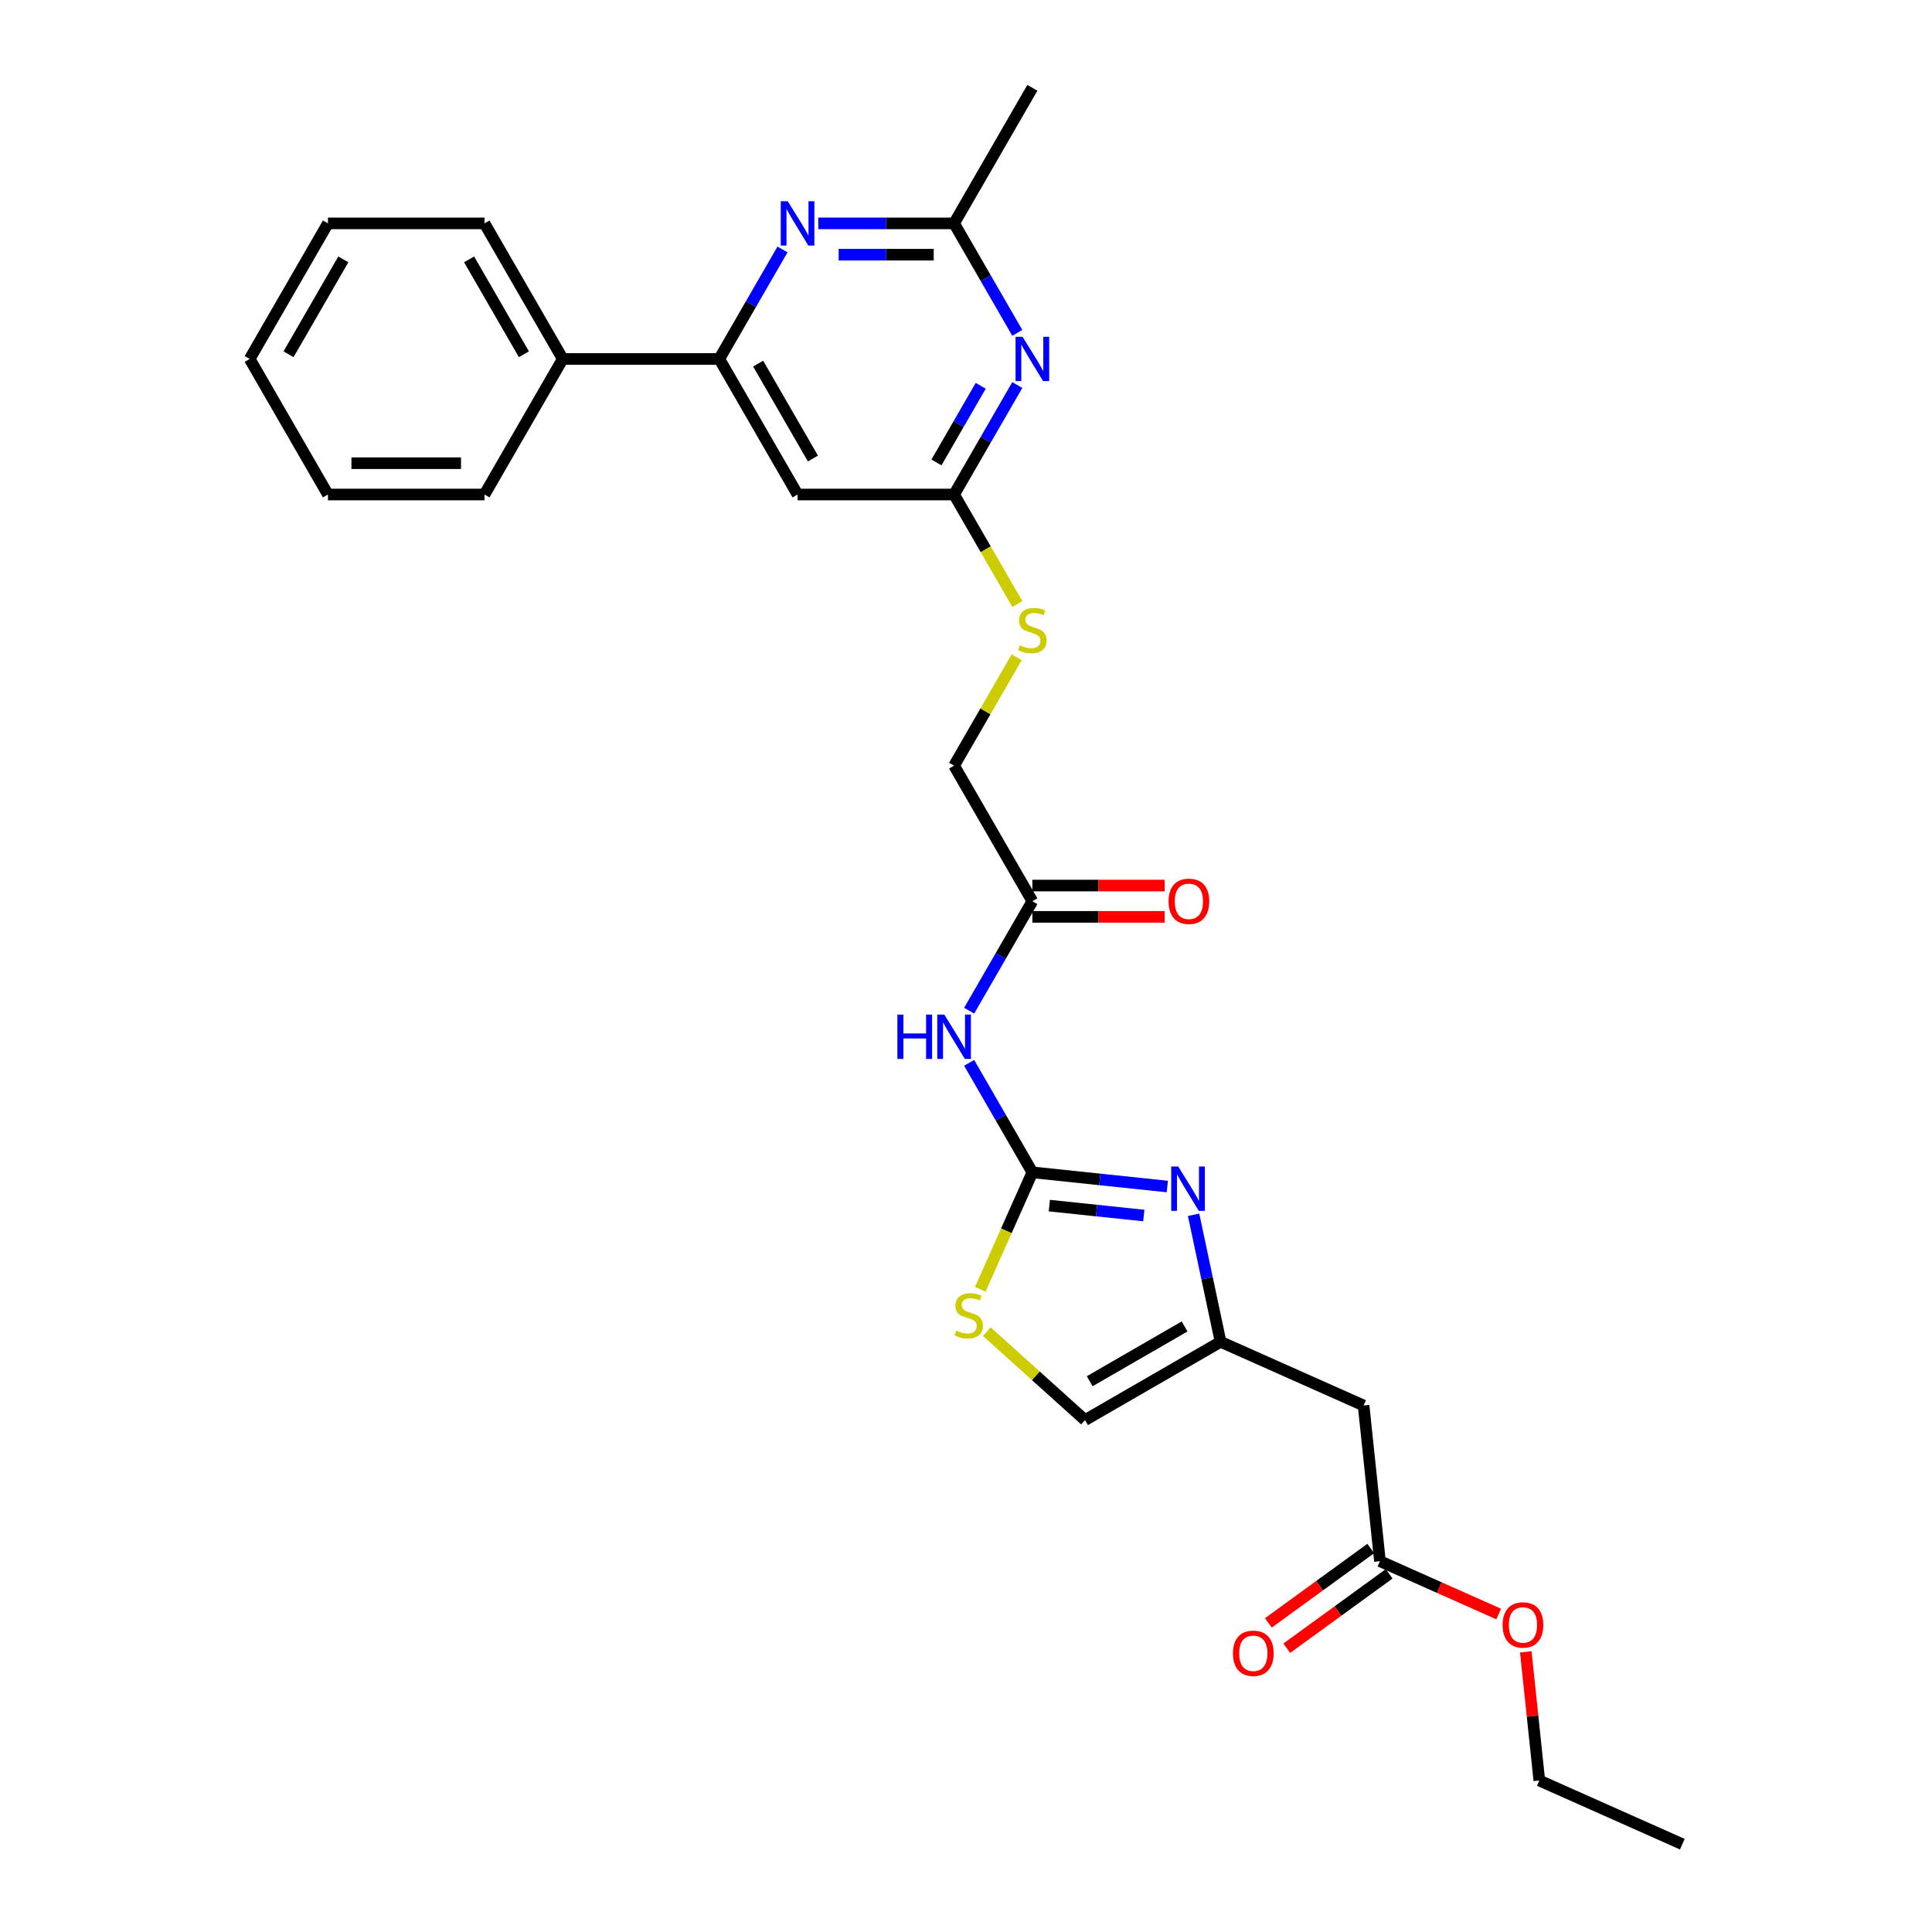 <?xml version='1.0' encoding='iso-8859-1'?>
<svg version='1.1' baseProfile='full'
              xmlns='http://www.w3.org/2000/svg'
                      xmlns:rdkit='http://www.rdkit.org/xml'
                      xmlns:xlink='http://www.w3.org/1999/xlink'
                  xml:space='preserve'
width='1000px' height='1000px' viewBox='0 0 1000 1000'>
<!-- END OF HEADER -->
<rect style='opacity:1.0;fill:#FFFFFF;stroke:none' width='1000' height='1000' x='0' y='0'> </rect>
<path class='bond-0' d='M 534.349,606.8 L 569.275,610.47' style='fill:none;fill-rule:evenodd;stroke:#000000;stroke-width:6px;stroke-linecap:butt;stroke-linejoin:miter;stroke-opacity:1' />
<path class='bond-0' d='M 569.275,610.47 L 604.201,614.141' style='fill:none;fill-rule:evenodd;stroke:#0000FF;stroke-width:6px;stroke-linecap:butt;stroke-linejoin:miter;stroke-opacity:1' />
<path class='bond-0' d='M 543.133,624.017 L 567.581,626.586' style='fill:none;fill-rule:evenodd;stroke:#000000;stroke-width:6px;stroke-linecap:butt;stroke-linejoin:miter;stroke-opacity:1' />
<path class='bond-0' d='M 567.581,626.586 L 592.029,629.156' style='fill:none;fill-rule:evenodd;stroke:#0000FF;stroke-width:6px;stroke-linecap:butt;stroke-linejoin:miter;stroke-opacity:1' />
<path class='bond-1' d='M 534.349,606.8 L 517.99,578.465' style='fill:none;fill-rule:evenodd;stroke:#000000;stroke-width:6px;stroke-linecap:butt;stroke-linejoin:miter;stroke-opacity:1' />
<path class='bond-1' d='M 517.99,578.465 L 501.63,550.13' style='fill:none;fill-rule:evenodd;stroke:#0000FF;stroke-width:6px;stroke-linecap:butt;stroke-linejoin:miter;stroke-opacity:1' />
<path class='bond-6' d='M 534.349,606.8 L 520.869,637.076' style='fill:none;fill-rule:evenodd;stroke:#000000;stroke-width:6px;stroke-linecap:butt;stroke-linejoin:miter;stroke-opacity:1' />
<path class='bond-6' d='M 520.869,637.076 L 507.389,667.352' style='fill:none;fill-rule:evenodd;stroke:#CCCC00;stroke-width:6px;stroke-linecap:butt;stroke-linejoin:miter;stroke-opacity:1' />
<path class='bond-4' d='M 617.797,628.767 L 624.785,661.644' style='fill:none;fill-rule:evenodd;stroke:#0000FF;stroke-width:6px;stroke-linecap:butt;stroke-linejoin:miter;stroke-opacity:1' />
<path class='bond-4' d='M 624.785,661.644 L 631.774,694.521' style='fill:none;fill-rule:evenodd;stroke:#000000;stroke-width:6px;stroke-linecap:butt;stroke-linejoin:miter;stroke-opacity:1' />
<path class='bond-11' d='M 501.63,523.133 L 517.99,494.798' style='fill:none;fill-rule:evenodd;stroke:#0000FF;stroke-width:6px;stroke-linecap:butt;stroke-linejoin:miter;stroke-opacity:1' />
<path class='bond-11' d='M 517.99,494.798 L 534.349,466.463' style='fill:none;fill-rule:evenodd;stroke:#000000;stroke-width:6px;stroke-linecap:butt;stroke-linejoin:miter;stroke-opacity:1' />
<path class='bond-2' d='M 526.555,199.289 L 510.196,227.624' style='fill:none;fill-rule:evenodd;stroke:#0000FF;stroke-width:6px;stroke-linecap:butt;stroke-linejoin:miter;stroke-opacity:1' />
<path class='bond-2' d='M 510.196,227.624 L 493.837,255.959' style='fill:none;fill-rule:evenodd;stroke:#000000;stroke-width:6px;stroke-linecap:butt;stroke-linejoin:miter;stroke-opacity:1' />
<path class='bond-2' d='M 507.614,199.687 L 496.163,219.522' style='fill:none;fill-rule:evenodd;stroke:#0000FF;stroke-width:6px;stroke-linecap:butt;stroke-linejoin:miter;stroke-opacity:1' />
<path class='bond-2' d='M 496.163,219.522 L 484.711,239.356' style='fill:none;fill-rule:evenodd;stroke:#000000;stroke-width:6px;stroke-linecap:butt;stroke-linejoin:miter;stroke-opacity:1' />
<path class='bond-9' d='M 526.555,172.292 L 510.196,143.958' style='fill:none;fill-rule:evenodd;stroke:#0000FF;stroke-width:6px;stroke-linecap:butt;stroke-linejoin:miter;stroke-opacity:1' />
<path class='bond-9' d='M 510.196,143.958 L 493.837,115.623' style='fill:none;fill-rule:evenodd;stroke:#000000;stroke-width:6px;stroke-linecap:butt;stroke-linejoin:miter;stroke-opacity:1' />
<path class='bond-3' d='M 405.021,129.121 L 388.661,157.456' style='fill:none;fill-rule:evenodd;stroke:#0000FF;stroke-width:6px;stroke-linecap:butt;stroke-linejoin:miter;stroke-opacity:1' />
<path class='bond-3' d='M 388.661,157.456 L 372.302,185.791' style='fill:none;fill-rule:evenodd;stroke:#000000;stroke-width:6px;stroke-linecap:butt;stroke-linejoin:miter;stroke-opacity:1' />
<path class='bond-29' d='M 423.541,115.623 L 458.689,115.623' style='fill:none;fill-rule:evenodd;stroke:#0000FF;stroke-width:6px;stroke-linecap:butt;stroke-linejoin:miter;stroke-opacity:1' />
<path class='bond-29' d='M 458.689,115.623 L 493.837,115.623' style='fill:none;fill-rule:evenodd;stroke:#000000;stroke-width:6px;stroke-linecap:butt;stroke-linejoin:miter;stroke-opacity:1' />
<path class='bond-29' d='M 434.086,131.827 L 458.689,131.827' style='fill:none;fill-rule:evenodd;stroke:#0000FF;stroke-width:6px;stroke-linecap:butt;stroke-linejoin:miter;stroke-opacity:1' />
<path class='bond-29' d='M 458.689,131.827 L 483.293,131.827' style='fill:none;fill-rule:evenodd;stroke:#000000;stroke-width:6px;stroke-linecap:butt;stroke-linejoin:miter;stroke-opacity:1' />
<path class='bond-10' d='M 631.774,694.521 L 705.792,727.477' style='fill:none;fill-rule:evenodd;stroke:#000000;stroke-width:6px;stroke-linecap:butt;stroke-linejoin:miter;stroke-opacity:1' />
<path class='bond-28' d='M 631.774,694.521 L 561.606,735.033' style='fill:none;fill-rule:evenodd;stroke:#000000;stroke-width:6px;stroke-linecap:butt;stroke-linejoin:miter;stroke-opacity:1' />
<path class='bond-28' d='M 613.146,686.565 L 564.028,714.923' style='fill:none;fill-rule:evenodd;stroke:#000000;stroke-width:6px;stroke-linecap:butt;stroke-linejoin:miter;stroke-opacity:1' />
<path class='bond-5' d='M 372.302,185.791 L 412.814,255.959' style='fill:none;fill-rule:evenodd;stroke:#000000;stroke-width:6px;stroke-linecap:butt;stroke-linejoin:miter;stroke-opacity:1' />
<path class='bond-5' d='M 392.413,188.214 L 420.771,237.331' style='fill:none;fill-rule:evenodd;stroke:#000000;stroke-width:6px;stroke-linecap:butt;stroke-linejoin:miter;stroke-opacity:1' />
<path class='bond-15' d='M 372.302,185.791 L 291.279,185.791' style='fill:none;fill-rule:evenodd;stroke:#000000;stroke-width:6px;stroke-linecap:butt;stroke-linejoin:miter;stroke-opacity:1' />
<path class='bond-12' d='M 510.776,689.266 L 536.191,712.15' style='fill:none;fill-rule:evenodd;stroke:#CCCC00;stroke-width:6px;stroke-linecap:butt;stroke-linejoin:miter;stroke-opacity:1' />
<path class='bond-12' d='M 536.191,712.15 L 561.606,735.033' style='fill:none;fill-rule:evenodd;stroke:#000000;stroke-width:6px;stroke-linecap:butt;stroke-linejoin:miter;stroke-opacity:1' />
<path class='bond-7' d='M 493.837,255.959 L 510.206,284.31' style='fill:none;fill-rule:evenodd;stroke:#000000;stroke-width:6px;stroke-linecap:butt;stroke-linejoin:miter;stroke-opacity:1' />
<path class='bond-7' d='M 510.206,284.31 L 526.574,312.661' style='fill:none;fill-rule:evenodd;stroke:#CCCC00;stroke-width:6px;stroke-linecap:butt;stroke-linejoin:miter;stroke-opacity:1' />
<path class='bond-8' d='M 493.837,255.959 L 412.814,255.959' style='fill:none;fill-rule:evenodd;stroke:#000000;stroke-width:6px;stroke-linecap:butt;stroke-linejoin:miter;stroke-opacity:1' />
<path class='bond-20' d='M 493.837,115.623 L 534.349,45.455' style='fill:none;fill-rule:evenodd;stroke:#000000;stroke-width:6px;stroke-linecap:butt;stroke-linejoin:miter;stroke-opacity:1' />
<path class='bond-13' d='M 705.792,727.477 L 714.261,808.056' style='fill:none;fill-rule:evenodd;stroke:#000000;stroke-width:6px;stroke-linecap:butt;stroke-linejoin:miter;stroke-opacity:1' />
<path class='bond-16' d='M 534.349,474.566 L 568.581,474.566' style='fill:none;fill-rule:evenodd;stroke:#000000;stroke-width:6px;stroke-linecap:butt;stroke-linejoin:miter;stroke-opacity:1' />
<path class='bond-16' d='M 568.581,474.566 L 602.813,474.566' style='fill:none;fill-rule:evenodd;stroke:#FF0000;stroke-width:6px;stroke-linecap:butt;stroke-linejoin:miter;stroke-opacity:1' />
<path class='bond-16' d='M 534.349,458.361 L 568.581,458.361' style='fill:none;fill-rule:evenodd;stroke:#000000;stroke-width:6px;stroke-linecap:butt;stroke-linejoin:miter;stroke-opacity:1' />
<path class='bond-16' d='M 568.581,458.361 L 602.813,458.361' style='fill:none;fill-rule:evenodd;stroke:#FF0000;stroke-width:6px;stroke-linecap:butt;stroke-linejoin:miter;stroke-opacity:1' />
<path class='bond-18' d='M 534.349,466.463 L 493.837,396.295' style='fill:none;fill-rule:evenodd;stroke:#000000;stroke-width:6px;stroke-linecap:butt;stroke-linejoin:miter;stroke-opacity:1' />
<path class='bond-17' d='M 709.499,801.501 L 683.004,820.751' style='fill:none;fill-rule:evenodd;stroke:#000000;stroke-width:6px;stroke-linecap:butt;stroke-linejoin:miter;stroke-opacity:1' />
<path class='bond-17' d='M 683.004,820.751 L 656.508,840.001' style='fill:none;fill-rule:evenodd;stroke:#FF0000;stroke-width:6px;stroke-linecap:butt;stroke-linejoin:miter;stroke-opacity:1' />
<path class='bond-17' d='M 719.024,814.611 L 692.528,833.861' style='fill:none;fill-rule:evenodd;stroke:#000000;stroke-width:6px;stroke-linecap:butt;stroke-linejoin:miter;stroke-opacity:1' />
<path class='bond-17' d='M 692.528,833.861 L 666.033,853.111' style='fill:none;fill-rule:evenodd;stroke:#FF0000;stroke-width:6px;stroke-linecap:butt;stroke-linejoin:miter;stroke-opacity:1' />
<path class='bond-19' d='M 714.261,808.056 L 744.991,821.738' style='fill:none;fill-rule:evenodd;stroke:#000000;stroke-width:6px;stroke-linecap:butt;stroke-linejoin:miter;stroke-opacity:1' />
<path class='bond-19' d='M 744.991,821.738 L 775.721,835.42' style='fill:none;fill-rule:evenodd;stroke:#FF0000;stroke-width:6px;stroke-linecap:butt;stroke-linejoin:miter;stroke-opacity:1' />
<path class='bond-14' d='M 526.219,340.209 L 510.028,368.252' style='fill:none;fill-rule:evenodd;stroke:#CCCC00;stroke-width:6px;stroke-linecap:butt;stroke-linejoin:miter;stroke-opacity:1' />
<path class='bond-14' d='M 510.028,368.252 L 493.837,396.295' style='fill:none;fill-rule:evenodd;stroke:#000000;stroke-width:6px;stroke-linecap:butt;stroke-linejoin:miter;stroke-opacity:1' />
<path class='bond-21' d='M 291.279,185.791 L 250.768,115.623' style='fill:none;fill-rule:evenodd;stroke:#000000;stroke-width:6px;stroke-linecap:butt;stroke-linejoin:miter;stroke-opacity:1' />
<path class='bond-21' d='M 271.169,183.368 L 242.811,134.25' style='fill:none;fill-rule:evenodd;stroke:#000000;stroke-width:6px;stroke-linecap:butt;stroke-linejoin:miter;stroke-opacity:1' />
<path class='bond-22' d='M 291.279,185.791 L 250.768,255.959' style='fill:none;fill-rule:evenodd;stroke:#000000;stroke-width:6px;stroke-linecap:butt;stroke-linejoin:miter;stroke-opacity:1' />
<path class='bond-23' d='M 789.749,854.996 L 793.249,888.293' style='fill:none;fill-rule:evenodd;stroke:#FF0000;stroke-width:6px;stroke-linecap:butt;stroke-linejoin:miter;stroke-opacity:1' />
<path class='bond-23' d='M 793.249,888.293 L 796.749,921.59' style='fill:none;fill-rule:evenodd;stroke:#000000;stroke-width:6px;stroke-linecap:butt;stroke-linejoin:miter;stroke-opacity:1' />
<path class='bond-26' d='M 250.768,115.623 L 169.744,115.623' style='fill:none;fill-rule:evenodd;stroke:#000000;stroke-width:6px;stroke-linecap:butt;stroke-linejoin:miter;stroke-opacity:1' />
<path class='bond-25' d='M 250.768,255.959 L 169.744,255.959' style='fill:none;fill-rule:evenodd;stroke:#000000;stroke-width:6px;stroke-linecap:butt;stroke-linejoin:miter;stroke-opacity:1' />
<path class='bond-25' d='M 238.614,239.754 L 181.898,239.754' style='fill:none;fill-rule:evenodd;stroke:#000000;stroke-width:6px;stroke-linecap:butt;stroke-linejoin:miter;stroke-opacity:1' />
<path class='bond-24' d='M 796.749,921.59 L 870.767,954.545' style='fill:none;fill-rule:evenodd;stroke:#000000;stroke-width:6px;stroke-linecap:butt;stroke-linejoin:miter;stroke-opacity:1' />
<path class='bond-27' d='M 169.744,255.959 L 129.233,185.791' style='fill:none;fill-rule:evenodd;stroke:#000000;stroke-width:6px;stroke-linecap:butt;stroke-linejoin:miter;stroke-opacity:1' />
<path class='bond-30' d='M 169.744,115.623 L 129.233,185.791' style='fill:none;fill-rule:evenodd;stroke:#000000;stroke-width:6px;stroke-linecap:butt;stroke-linejoin:miter;stroke-opacity:1' />
<path class='bond-30' d='M 177.701,134.25 L 149.343,183.368' style='fill:none;fill-rule:evenodd;stroke:#000000;stroke-width:6px;stroke-linecap:butt;stroke-linejoin:miter;stroke-opacity:1' />
<path  class='atom-1' d='M 609.856 603.796
L 617.375 615.949
Q 618.12 617.149, 619.319 619.32
Q 620.519 621.491, 620.583 621.621
L 620.583 603.796
L 623.63 603.796
L 623.63 626.742
L 620.486 626.742
L 612.416 613.454
Q 611.476 611.898, 610.472 610.116
Q 609.499 608.333, 609.208 607.782
L 609.208 626.742
L 606.226 626.742
L 606.226 603.796
L 609.856 603.796
' fill='#0000FF'/>
<path  class='atom-2' d='M 464.491 525.159
L 467.602 525.159
L 467.602 534.914
L 479.334 534.914
L 479.334 525.159
L 482.445 525.159
L 482.445 548.104
L 479.334 548.104
L 479.334 537.507
L 467.602 537.507
L 467.602 548.104
L 464.491 548.104
L 464.491 525.159
' fill='#0000FF'/>
<path  class='atom-2' d='M 488.765 525.159
L 496.284 537.312
Q 497.029 538.511, 498.229 540.683
Q 499.428 542.854, 499.493 542.984
L 499.493 525.159
L 502.539 525.159
L 502.539 548.104
L 499.395 548.104
L 491.325 534.817
Q 490.386 533.261, 489.381 531.478
Q 488.409 529.696, 488.117 529.145
L 488.117 548.104
L 485.135 548.104
L 485.135 525.159
L 488.765 525.159
' fill='#0000FF'/>
<path  class='atom-3' d='M 529.277 174.318
L 536.796 186.471
Q 537.541 187.671, 538.74 189.842
Q 539.939 192.013, 540.004 192.143
L 540.004 174.318
L 543.051 174.318
L 543.051 197.264
L 539.907 197.264
L 531.837 183.976
Q 530.897 182.42, 529.892 180.638
Q 528.92 178.855, 528.628 178.304
L 528.628 197.264
L 525.647 197.264
L 525.647 174.318
L 529.277 174.318
' fill='#0000FF'/>
<path  class='atom-4' d='M 407.742 104.15
L 415.261 116.303
Q 416.006 117.502, 417.205 119.674
Q 418.405 121.845, 418.469 121.975
L 418.469 104.15
L 421.516 104.15
L 421.516 127.096
L 418.372 127.096
L 410.302 113.808
Q 409.362 112.252, 408.358 110.47
Q 407.385 108.687, 407.094 108.136
L 407.094 127.096
L 404.112 127.096
L 404.112 104.15
L 407.742 104.15
' fill='#0000FF'/>
<path  class='atom-7' d='M 494.912 688.693
Q 495.171 688.791, 496.241 689.244
Q 497.31 689.698, 498.477 689.99
Q 499.676 690.249, 500.843 690.249
Q 503.014 690.249, 504.278 689.212
Q 505.542 688.142, 505.542 686.295
Q 505.542 685.031, 504.894 684.253
Q 504.278 683.476, 503.306 683.054
Q 502.333 682.633, 500.713 682.147
Q 498.671 681.531, 497.44 680.948
Q 496.241 680.364, 495.365 679.133
Q 494.523 677.901, 494.523 675.827
Q 494.523 672.943, 496.467 671.16
Q 498.444 669.378, 502.333 669.378
Q 504.991 669.378, 508.005 670.641
L 507.26 673.137
Q 504.505 672.003, 502.431 672.003
Q 500.194 672.003, 498.963 672.943
Q 497.731 673.85, 497.764 675.438
Q 497.764 676.67, 498.38 677.415
Q 499.028 678.16, 499.935 678.582
Q 500.875 679.003, 502.431 679.489
Q 504.505 680.137, 505.736 680.786
Q 506.968 681.434, 507.843 682.763
Q 508.75 684.059, 508.75 686.295
Q 508.75 689.471, 506.611 691.189
Q 504.505 692.874, 500.972 692.874
Q 498.93 692.874, 497.375 692.421
Q 495.852 691.999, 494.037 691.254
L 494.912 688.693
' fill='#CCCC00'/>
<path  class='atom-15' d='M 527.867 334.003
Q 528.126 334.1, 529.196 334.554
Q 530.265 335.007, 531.432 335.299
Q 532.631 335.558, 533.798 335.558
Q 535.969 335.558, 537.233 334.521
Q 538.497 333.452, 538.497 331.604
Q 538.497 330.34, 537.849 329.562
Q 537.233 328.785, 536.261 328.363
Q 535.289 327.942, 533.668 327.456
Q 531.626 326.84, 530.395 326.257
Q 529.196 325.673, 528.321 324.442
Q 527.478 323.21, 527.478 321.136
Q 527.478 318.252, 529.422 316.469
Q 531.399 314.687, 535.289 314.687
Q 537.946 314.687, 540.96 315.951
L 540.215 318.446
Q 537.46 317.312, 535.386 317.312
Q 533.15 317.312, 531.918 318.252
Q 530.686 319.159, 530.719 320.747
Q 530.719 321.979, 531.335 322.724
Q 531.983 323.47, 532.89 323.891
Q 533.83 324.312, 535.386 324.798
Q 537.46 325.446, 538.692 326.095
Q 539.923 326.743, 540.798 328.072
Q 541.706 329.368, 541.706 331.604
Q 541.706 334.78, 539.567 336.498
Q 537.46 338.183, 533.927 338.183
Q 531.886 338.183, 530.33 337.73
Q 528.807 337.308, 526.992 336.563
L 527.867 334.003
' fill='#CCCC00'/>
<path  class='atom-17' d='M 604.839 466.528
Q 604.839 461.019, 607.561 457.94
Q 610.284 454.861, 615.372 454.861
Q 620.46 454.861, 623.183 457.94
Q 625.905 461.019, 625.905 466.528
Q 625.905 472.103, 623.15 475.279
Q 620.395 478.422, 615.372 478.422
Q 610.316 478.422, 607.561 475.279
Q 604.839 472.135, 604.839 466.528
M 615.372 475.83
Q 618.872 475.83, 620.752 473.496
Q 622.664 471.13, 622.664 466.528
Q 622.664 462.023, 620.752 459.755
Q 618.872 457.454, 615.372 457.454
Q 611.872 457.454, 609.96 459.722
Q 608.08 461.991, 608.08 466.528
Q 608.08 471.163, 609.96 473.496
Q 611.872 475.83, 615.372 475.83
' fill='#FF0000'/>
<path  class='atom-18' d='M 638.179 855.745
Q 638.179 850.235, 640.902 847.157
Q 643.624 844.078, 648.712 844.078
Q 653.8 844.078, 656.523 847.157
Q 659.245 850.235, 659.245 855.745
Q 659.245 861.319, 656.49 864.495
Q 653.736 867.639, 648.712 867.639
Q 643.656 867.639, 640.902 864.495
Q 638.179 861.352, 638.179 855.745
M 648.712 865.046
Q 652.212 865.046, 654.092 862.713
Q 656.004 860.347, 656.004 855.745
Q 656.004 851.24, 654.092 848.971
Q 652.212 846.67, 648.712 846.67
Q 645.212 846.67, 643.3 848.939
Q 641.42 851.208, 641.42 855.745
Q 641.42 860.38, 643.3 862.713
Q 645.212 865.046, 648.712 865.046
' fill='#FF0000'/>
<path  class='atom-20' d='M 777.747 841.076
Q 777.747 835.566, 780.469 832.487
Q 783.191 829.409, 788.28 829.409
Q 793.368 829.409, 796.09 832.487
Q 798.813 835.566, 798.813 841.076
Q 798.813 846.65, 796.058 849.826
Q 793.303 852.97, 788.28 852.97
Q 783.224 852.97, 780.469 849.826
Q 777.747 846.683, 777.747 841.076
M 788.28 850.377
Q 791.78 850.377, 793.66 848.044
Q 795.572 845.678, 795.572 841.076
Q 795.572 836.571, 793.66 834.302
Q 791.78 832.001, 788.28 832.001
Q 784.779 832.001, 782.867 834.27
Q 780.988 836.539, 780.988 841.076
Q 780.988 845.71, 782.867 848.044
Q 784.779 850.377, 788.28 850.377
' fill='#FF0000'/>
</svg>
